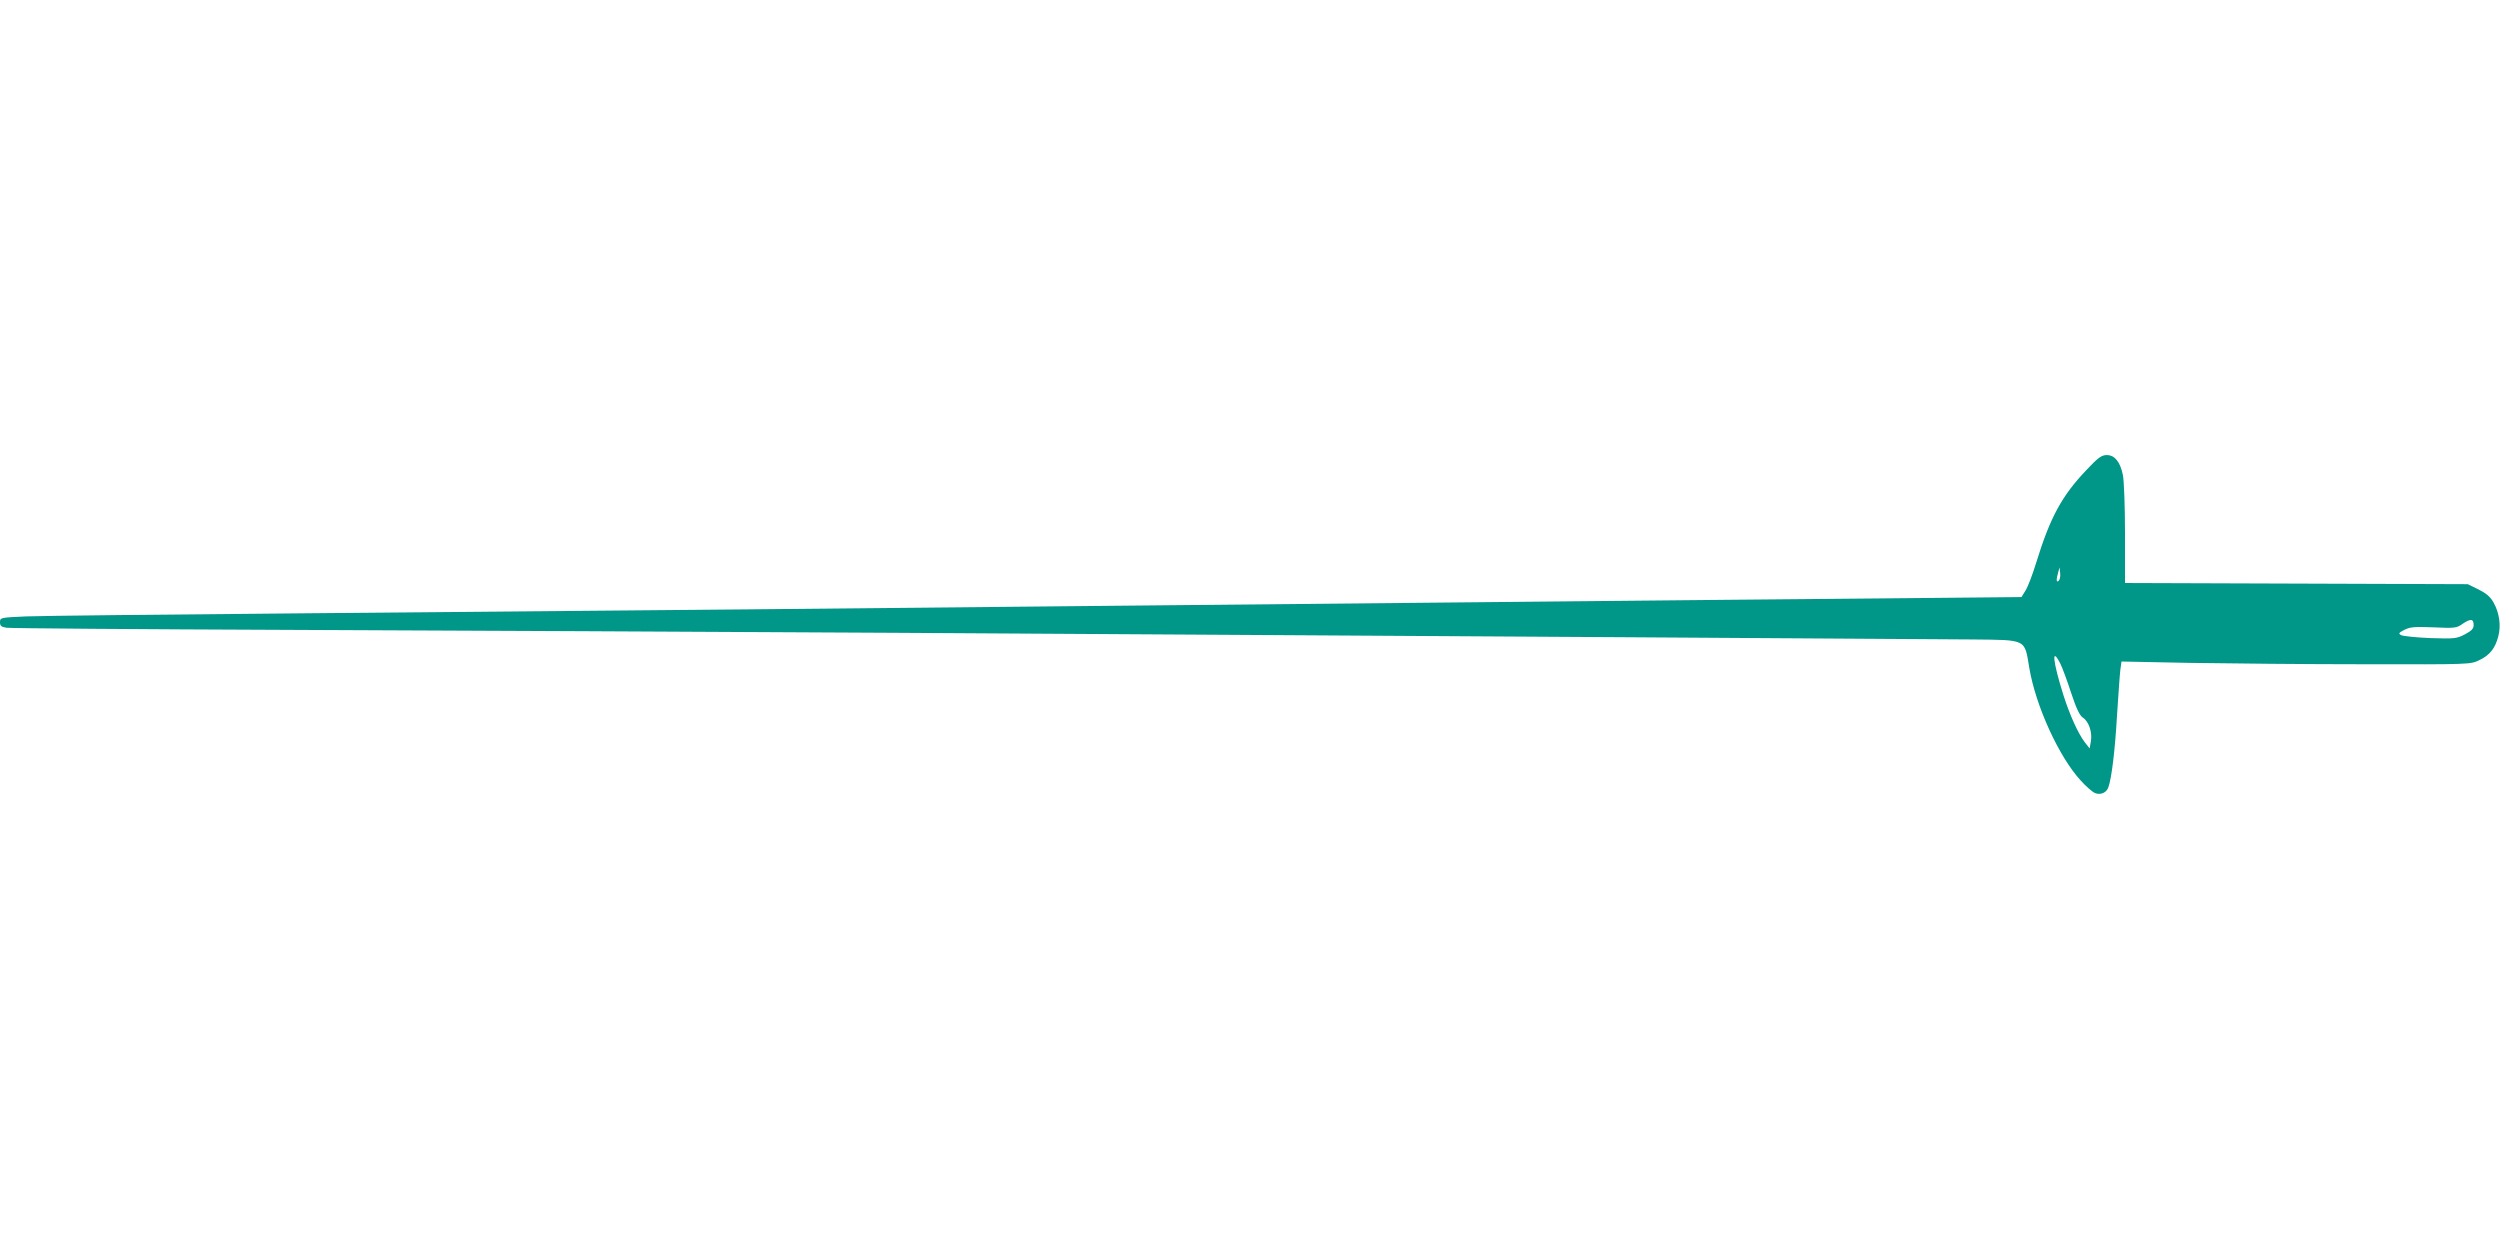 <?xml version="1.0" standalone="no"?>
<!DOCTYPE svg PUBLIC "-//W3C//DTD SVG 20010904//EN"
 "http://www.w3.org/TR/2001/REC-SVG-20010904/DTD/svg10.dtd">
<svg version="1.0" xmlns="http://www.w3.org/2000/svg"
 width="1280pt" height="640pt" viewBox="0 0 1280 640"
 preserveAspectRatio="xMidYMid meet">
<g transform="translate(0,640) scale(0.1,-0.1)"
fill="#009688" stroke="none">
<path d="M10683 3994 c-126 -132 -186 -242 -258 -476 -18 -59 -42 -122 -54
-141 l-21 -34 -732 -7 c-403 -3 -1167 -11 -1698 -16 -531 -5 -1455 -14 -2055
-20 -599 -6 -1517 -15 -2040 -20 -522 -5 -1537 -14 -2255 -20 -718 -6 -1365
-13 -1437 -16 -131 -6 -133 -6 -133 -30 0 -18 6 -24 33 -28 17 -3 671 -8 1452
-11 781 -3 2176 -10 3100 -15 2841 -17 5279 -32 5512 -34 283 -3 268 4 293
-146 33 -194 151 -454 263 -576 28 -31 61 -60 75 -65 27 -10 56 2 66 28 17 43
35 192 45 368 7 105 14 210 17 234 l6 44 351 -7 c194 -3 596 -7 894 -7 539 -1
542 -1 587 21 53 25 81 60 97 121 15 55 6 121 -24 174 -16 29 -37 47 -77 67
l-55 27 -877 3 -878 3 0 252 c0 142 -5 274 -11 302 -14 67 -42 101 -82 101
-27 0 -44 -12 -104 -76z m-142 -567 c-13 -13 -14 5 -3 43 l7 25 3 -29 c2 -16
-1 -33 -7 -39z m2124 -228 c0 -18 -11 -29 -45 -47 -42 -22 -53 -23 -177 -19
-72 3 -140 10 -149 15 -15 8 -13 12 16 27 29 15 53 17 150 13 109 -5 118 -4
150 19 41 27 55 25 55 -8z m-2116 -197 c10 -20 35 -87 55 -149 27 -81 43 -115
60 -127 31 -20 50 -77 41 -123 l-6 -35 -26 33 c-34 46 -75 136 -108 239 -55
175 -63 254 -16 162z"/>
</g>
</svg>
